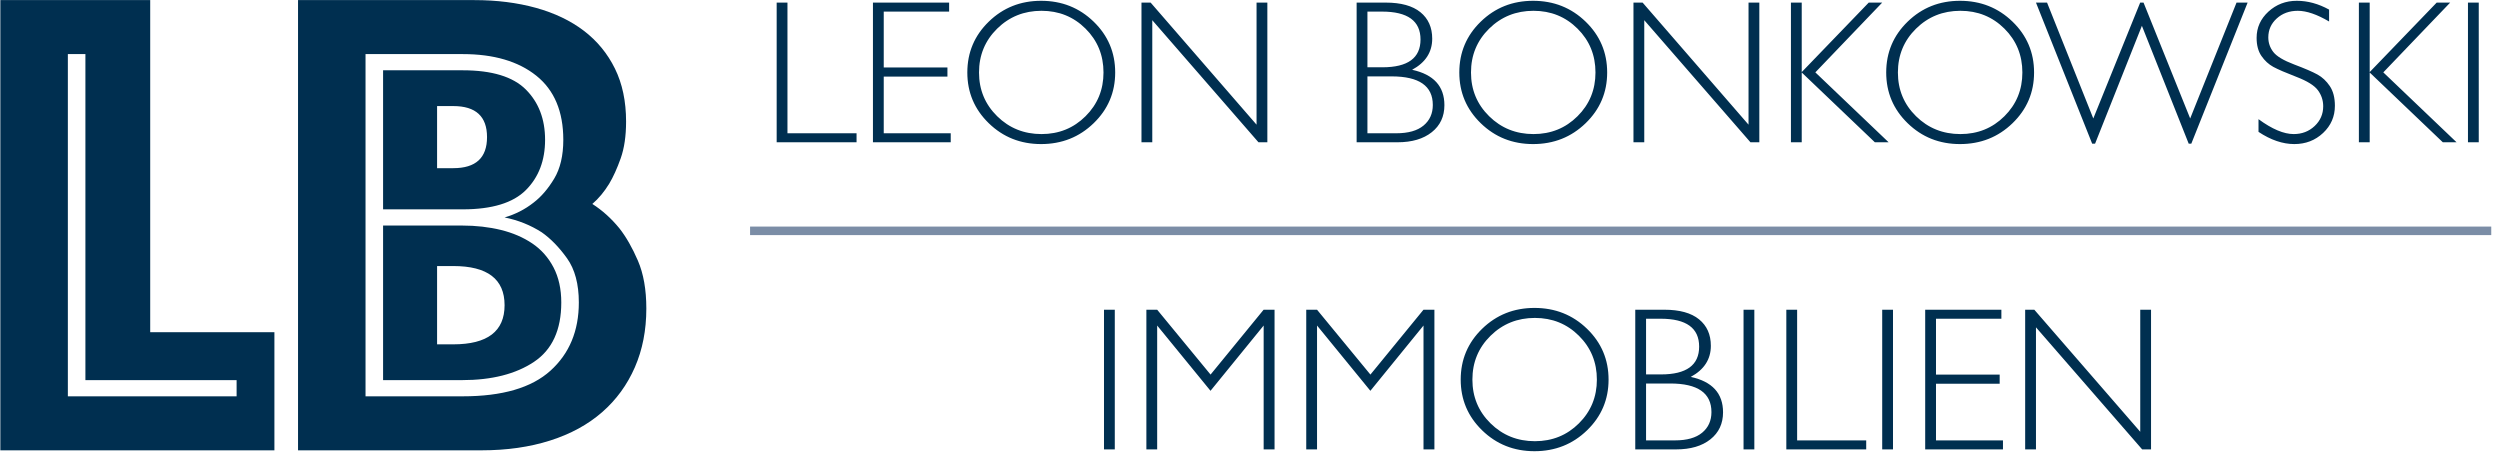 <svg xmlns="http://www.w3.org/2000/svg" xmlns:xlink="http://www.w3.org/1999/xlink" xmlns:serif="http://www.serif.com/" width="100%" height="100%" viewBox="0 0 120 22" xml:space="preserve" style="fill-rule:evenodd;clip-rule:evenodd;stroke-miterlimit:2;">    <g transform="matrix(1,0,0,1,-13.59,-22.96)">        <g transform="matrix(0.546,0,0,0.546,36.525,-23.506)">            <path d="M55.049,112.331L55.049,124.609L55.998,124.609L55.998,112.331L55.049,112.331ZM59.725,112.331L58.775,112.331L58.775,124.609L59.724,124.609L59.724,113.72L64.413,119.459L69.085,113.72L69.085,124.609L70.043,124.609L70.043,112.331L69.082,112.331L64.418,118.033L59.725,112.331ZM73.778,112.331L72.829,112.331L72.829,124.609L73.778,124.609L73.778,113.72L78.467,119.459L83.138,113.72L83.138,124.609L84.096,124.609L84.096,112.331L83.136,112.331L78.471,118.033L73.778,112.331ZM88.293,114.005C87.036,115.227 86.408,116.717 86.408,118.475C86.408,120.227 87.036,121.713 88.293,122.935C89.55,124.157 91.084,124.768 92.894,124.768C94.711,124.768 96.25,124.157 97.513,122.935C98.776,121.713 99.407,120.227 99.407,118.475C99.407,116.717 98.776,115.227 97.513,114.005C96.25,112.784 94.711,112.173 92.894,112.173C91.084,112.173 89.55,112.784 88.293,114.005ZM89.031,122.32C87.968,121.274 87.436,119.992 87.436,118.475C87.436,116.951 87.968,115.666 89.031,114.621C90.095,113.575 91.394,113.052 92.929,113.052C94.459,113.052 95.749,113.575 96.801,114.621C97.853,115.666 98.379,116.951 98.379,118.475C98.379,119.992 97.853,121.274 96.801,122.32C95.749,123.366 94.459,123.889 92.929,123.889C91.394,123.889 90.095,123.366 89.031,122.32ZM101.754,124.609L105.349,124.609C106.614,124.609 107.618,124.315 108.359,123.726C109.1,123.137 109.471,122.345 109.471,121.349C109.471,119.685 108.525,118.647 106.632,118.237C107.81,117.599 108.399,116.687 108.399,115.504C108.399,114.514 108.053,113.737 107.361,113.175C106.67,112.612 105.653,112.331 104.312,112.331L101.754,112.331L101.754,124.609ZM103.986,113.122C106.242,113.122 107.37,113.939 107.37,115.574C107.37,117.203 106.254,118.018 104.022,118.018L102.703,118.018L102.703,113.122L103.986,113.122ZM104.83,118.817C107.244,118.817 108.451,119.655 108.451,121.331C108.451,122.087 108.179,122.69 107.634,123.142C107.089,123.593 106.292,123.818 105.243,123.818L102.703,123.818L102.703,118.817L104.83,118.817ZM111.273,112.331L111.273,124.609L112.222,124.609L112.222,112.331L111.273,112.331ZM115.034,112.331L115.034,124.609L122.057,124.609L122.057,123.818L115.984,123.818L115.984,112.331L115.034,112.331ZM123.463,112.331L123.463,124.609L124.412,124.609L124.412,112.331L123.463,112.331ZM127.242,112.331L127.242,124.609L134.08,124.609L134.08,123.818L128.192,123.818L128.192,118.835L133.79,118.835L133.79,118.035L128.192,118.035L128.192,113.122L133.94,113.122L133.94,112.331L127.242,112.331ZM146.148,112.331L146.148,123.062L136.836,112.331L136.031,112.331L136.031,124.609L136.981,124.609L136.981,113.878L146.316,124.609L147.097,124.609L147.097,112.331L146.148,112.331Z" style="fill:rgb(0,47,80);fill-rule:nonzero;"></path>        </g>        <g transform="matrix(0.546,0,0,0.546,36.525,-23.506)">            <path d="M26.273,85.331L26.273,97.61L33.296,97.61L33.296,96.819L27.222,96.819L27.222,85.331L26.273,85.331ZM34.737,85.331L34.737,97.61L41.575,97.61L41.575,96.819L35.686,96.819L35.686,91.835L41.285,91.835L41.285,91.036L35.686,91.036L35.686,86.122L41.434,86.122L41.434,85.331L34.737,85.331ZM44.919,87.006C43.662,88.227 43.034,89.717 43.034,91.475C43.034,93.227 43.662,94.714 44.919,95.935C46.176,97.157 47.71,97.768 49.52,97.768C51.337,97.768 52.876,97.157 54.139,95.935C55.401,94.714 56.033,93.227 56.033,91.475C56.033,89.717 55.401,88.227 54.139,87.006C52.876,85.784 51.337,85.173 49.52,85.173C47.71,85.173 46.176,85.784 44.919,87.006ZM45.657,95.32C44.594,94.274 44.062,92.993 44.062,91.475C44.062,89.952 44.594,88.667 45.657,87.621C46.721,86.575 48.02,86.052 49.555,86.052C51.085,86.052 52.375,86.575 53.427,87.621C54.479,88.667 55.005,89.952 55.005,91.475C55.005,92.993 54.479,94.274 53.427,95.32C52.375,96.366 51.085,96.889 49.555,96.889C48.02,96.889 46.721,96.366 45.657,95.32ZM68.461,85.331L68.461,96.063L59.149,85.331L58.344,85.331L58.344,97.61L59.294,97.61L59.294,86.878L68.629,97.61L69.41,97.61L69.41,85.331L68.461,85.331ZM77.259,97.61L80.853,97.61C82.119,97.61 83.122,97.315 83.863,96.726C84.605,96.138 84.975,95.345 84.975,94.349C84.975,92.685 84.029,91.648 82.136,91.238C83.314,90.599 83.903,89.688 83.903,88.504C83.903,87.514 83.557,86.738 82.866,86.175C82.174,85.613 81.158,85.331 79.816,85.331L77.259,85.331L77.259,97.61ZM79.491,86.122C81.747,86.122 82.875,86.94 82.875,88.575C82.875,90.204 81.759,91.018 79.526,91.018L78.208,91.018L78.208,86.122L79.491,86.122ZM80.335,91.818C82.749,91.818 83.956,92.656 83.956,94.331C83.956,95.087 83.683,95.691 83.138,96.142C82.593,96.593 81.797,96.819 80.748,96.819L78.208,96.819L78.208,91.818L80.335,91.818ZM88.17,87.006C86.913,88.227 86.285,89.717 86.285,91.475C86.285,93.227 86.913,94.714 88.17,95.935C89.427,97.157 90.961,97.768 92.771,97.768C94.588,97.768 96.127,97.157 97.39,95.935C98.652,94.714 99.284,93.227 99.284,91.475C99.284,89.717 98.652,88.227 97.39,87.006C96.127,85.784 94.588,85.173 92.771,85.173C90.961,85.173 89.427,85.784 88.17,87.006ZM88.908,95.32C87.845,94.274 87.313,92.993 87.313,91.475C87.313,89.952 87.845,88.667 88.908,87.621C89.972,86.575 91.271,86.052 92.806,86.052C94.336,86.052 95.626,86.575 96.678,87.621C97.73,88.667 98.256,89.952 98.256,91.475C98.256,92.993 97.73,94.274 96.678,95.32C95.626,96.366 94.336,96.889 92.806,96.889C91.271,96.889 89.972,96.366 88.908,95.32ZM111.712,85.331L111.712,96.063L102.4,85.331L101.596,85.331L101.596,97.61L102.545,97.61L102.545,86.878L111.88,97.61L112.661,97.61L112.661,85.331L111.712,85.331ZM122.279,85.331L116.388,91.44L116.388,85.331L115.439,85.331L115.439,97.61L116.388,97.61L116.388,91.475L122.817,97.61L124.026,97.61L117.585,91.465L123.463,85.331L122.279,85.331ZM125.7,87.006C124.443,88.227 123.815,89.717 123.815,91.475C123.815,93.227 124.443,94.714 125.7,95.935C126.957,97.157 128.49,97.768 130.3,97.768C132.117,97.768 133.657,97.157 134.92,95.935C136.182,94.714 136.814,93.227 136.814,91.475C136.814,89.717 136.182,88.227 134.92,87.006C133.657,85.784 132.117,85.173 130.3,85.173C128.49,85.173 126.957,85.784 125.7,87.006ZM126.438,95.32C125.375,94.274 124.843,92.993 124.843,91.475C124.843,89.952 125.375,88.667 126.438,87.621C127.502,86.575 128.8,86.052 130.336,86.052C131.865,86.052 133.156,86.575 134.208,87.621C135.259,88.667 135.785,89.952 135.785,91.475C135.785,92.993 135.259,94.274 134.208,95.32C133.156,96.366 131.865,96.889 130.336,96.889C128.8,96.889 127.502,96.366 126.438,95.32ZM150.408,97.733L150.637,97.733L155.587,85.331L154.613,85.331L150.538,95.518L146.437,85.331L146.142,85.331L142.021,95.518L137.955,85.331L136.981,85.331L141.921,97.733L142.177,97.733L146.293,87.371L150.408,97.733ZM159.911,85.173C158.939,85.173 158.107,85.491 157.415,86.126C156.724,86.762 156.378,87.53 156.378,88.432C156.378,89.082 156.52,89.614 156.805,90.026C157.089,90.439 157.435,90.757 157.842,90.98C158.25,91.202 158.928,91.495 159.877,91.86C160.826,92.224 161.455,92.616 161.766,93.035C162.076,93.454 162.232,93.924 162.232,94.445C162.232,95.131 161.981,95.71 161.48,96.182C160.979,96.653 160.365,96.889 159.639,96.889C158.766,96.889 157.734,96.453 156.545,95.579L156.545,96.696C157.623,97.411 158.672,97.768 159.692,97.768C160.688,97.768 161.531,97.443 162.223,96.792C162.914,96.142 163.26,95.345 163.26,94.402C163.26,93.693 163.111,93.116 162.812,92.67C162.513,92.225 162.149,91.885 161.722,91.651C161.294,91.416 160.614,91.123 159.683,90.772C158.751,90.42 158.139,90.054 157.846,89.673C157.553,89.292 157.406,88.865 157.406,88.39C157.406,87.728 157.654,87.173 158.149,86.725C158.644,86.276 159.261,86.052 159.999,86.052C160.767,86.052 161.684,86.366 162.75,86.993L162.75,85.947C161.813,85.431 160.866,85.173 159.911,85.173ZM172.209,85.331L166.319,91.44L166.319,85.331L165.369,85.331L165.369,97.61L166.319,97.61L166.319,91.475L172.748,97.61L173.956,97.61L167.516,91.465L173.394,85.331L172.209,85.331ZM174.958,85.331L174.958,97.61L175.907,97.61L175.907,85.331L174.958,85.331Z" style="fill:rgb(0,47,80);fill-rule:nonzero;"></path>        </g>        <g transform="matrix(0.546,0,0,0.546,36.525,-23.506)">            <path d="M23.935,105.396L177.006,105.396" style="fill:none;stroke:rgb(123,141,166);stroke-width:0.75px;"></path>        </g>        <g transform="matrix(0.54,0,0,0.54,-24.943,13.514)">            <path d="M71.389,57.521L95.749,57.521L95.749,47.021L84.709,47.021L84.709,17.501L71.389,17.501L71.389,57.521ZM77.389,52.721L77.389,22.301L78.949,22.301L78.949,51.281L92.389,51.281L92.389,52.721L77.389,52.721ZM97.849,57.521L114.169,57.521C116.409,57.521 118.438,57.232 120.259,56.651C122.079,56.072 123.619,55.232 124.879,54.131C126.139,53.032 127.108,51.701 127.789,50.141C128.468,48.581 128.809,46.841 128.809,44.921C128.809,43.241 128.559,41.822 128.059,40.661C127.558,39.502 127.009,38.542 126.409,37.781C125.689,36.902 124.888,36.182 124.009,35.621C124.569,35.141 125.068,34.541 125.509,33.821C125.869,33.221 126.208,32.471 126.529,31.571C126.849,30.671 127.009,29.582 127.009,28.301C127.009,26.501 126.679,24.932 126.019,23.591C125.359,22.252 124.438,21.131 123.259,20.231C122.079,19.331 120.658,18.652 118.999,18.191C117.339,17.732 115.509,17.501 113.509,17.501L97.849,17.501L97.849,57.521ZM110.209,48.101L110.209,41.141L111.649,41.141C114.688,41.141 116.209,42.302 116.209,44.621C116.209,46.942 114.688,48.101 111.649,48.101L110.209,48.101ZM111.649,32.441L110.209,32.441L110.209,26.921L111.649,26.921C113.649,26.921 114.649,27.842 114.649,29.681C114.649,31.522 113.649,32.441 111.649,32.441ZM103.849,52.721L103.849,22.301L112.489,22.301C115.249,22.301 117.429,22.942 119.029,24.221C120.628,25.502 121.429,27.401 121.429,29.921C121.429,31.322 121.159,32.471 120.619,33.371C120.079,34.271 119.469,34.982 118.789,35.501C118.029,36.101 117.169,36.542 116.209,36.821C117.409,37.061 118.509,37.502 119.509,38.141C120.309,38.702 121.059,39.472 121.759,40.451C122.458,41.432 122.809,42.742 122.809,44.381C122.809,46.901 121.969,48.922 120.289,50.441C118.609,51.962 116.008,52.721 112.489,52.721L103.849,52.721ZM112.429,51.281C115.069,51.281 117.199,50.741 118.819,49.661C120.439,48.581 121.249,46.822 121.249,44.381C121.249,43.181 121.018,42.142 120.559,41.261C120.099,40.382 119.469,39.671 118.669,39.131C117.868,38.591 116.938,38.192 115.879,37.931C114.819,37.672 113.668,37.541 112.429,37.541L105.409,37.541L105.409,51.281L112.429,51.281ZM112.489,36.101C115.089,36.101 116.959,35.531 118.099,34.391C119.239,33.251 119.809,31.762 119.809,29.921C119.809,28.082 119.239,26.591 118.099,25.451C116.959,24.311 115.089,23.741 112.489,23.741L105.409,23.741L105.409,36.101L112.489,36.101Z" style="fill:rgb(0,47,80);fill-rule:nonzero;"></path>        </g>    </g></svg>